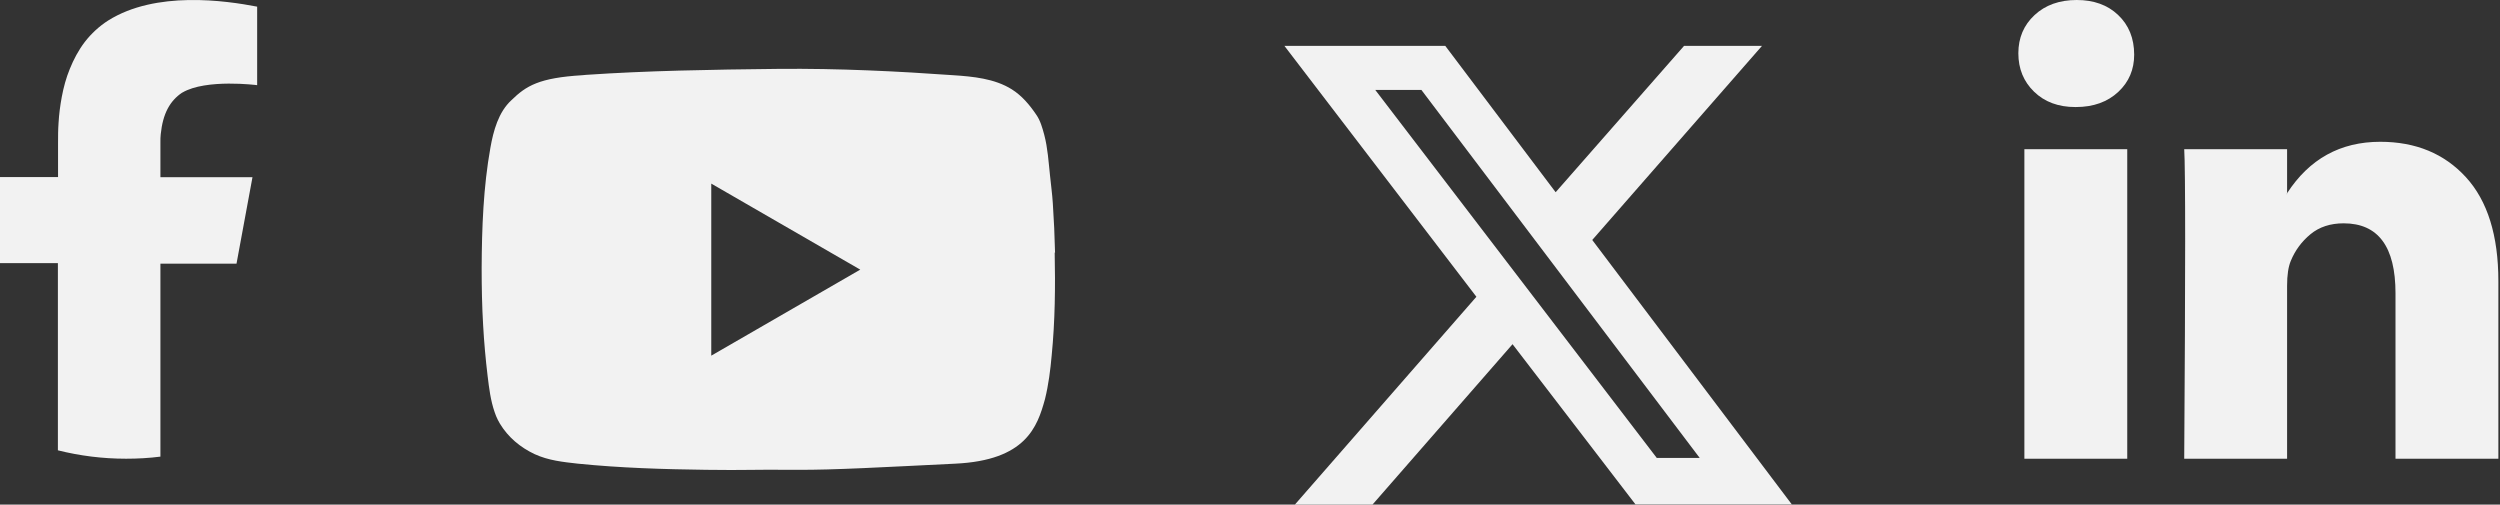 <?xml version="1.0" encoding="UTF-8"?> <svg xmlns="http://www.w3.org/2000/svg" width="109" height="22" viewBox="0 0 109 22" fill="none"><rect x="0" y="0" width="109" height="22" fill="#333333" stroke="none"/><g id="Group 1"><g id="Layer_4"><g id="Youtube"><path id="Vector" d="M46 11.017C45.984 10.302 45.951 9.58 45.903 8.865C45.878 8.459 45.821 8.061 45.781 7.655C45.716 7.055 45.683 6.462 45.529 5.877C45.448 5.577 45.359 5.252 45.18 5C44.896 4.578 44.555 4.172 44.116 3.896C43.369 3.425 42.419 3.336 41.559 3.279C39.155 3.108 36.565 2.979 33.943 3.003C30.971 3.035 28.194 3.084 25.563 3.263C25.523 3.263 25.433 3.279 25.393 3.279C23.501 3.393 22.941 3.742 22.299 4.367C21.731 4.887 21.512 5.707 21.382 6.438C21.073 8.159 21.008 9.945 21 11.691C21 12.519 21.016 13.355 21.065 14.184C21.106 14.922 21.171 15.653 21.26 16.392C21.325 16.928 21.39 17.464 21.568 17.975C21.609 18.089 21.65 18.203 21.706 18.308C21.739 18.365 21.763 18.414 21.796 18.471C22.153 19.063 22.689 19.51 23.314 19.802C23.915 20.078 24.548 20.143 25.198 20.216C27.057 20.403 28.916 20.46 30.784 20.484C32.651 20.509 32.457 20.468 34.771 20.484C36.362 20.492 38.473 20.371 41.648 20.216C44.733 20.07 45.229 18.609 45.562 17.399C45.716 16.774 45.797 16.132 45.854 15.491C46 14.005 46.016 12.503 45.984 11.009L46 11.017ZM31.011 15.507V8.005L37.507 11.756L31.011 15.507Z" fill="#F2F2F2"></path></g></g><g id="Layer_3"><g id="Twitter_X"><path id="Vector_2" d="M69.422 10.463L76.823 2H73.425L67.826 8.381L63.014 2H56L64.371 12.939L56.457 22H59.841L65.947 15.007L71.308 21.993H78.124L69.422 10.463ZM59.961 3.921H61.973L74.108 19.967H72.236L59.961 3.921Z" fill="#F2F2F2"></path></g></g><g id="Layer_1"><g id="Facebook"><path id="Vector_3" d="M6.994 6.216C6.994 7.404 6.994 7.727 6.994 7.727H11.008L10.312 11.495H6.994V19.909C6.502 19.972 6.003 20 5.497 20C4.471 20 3.479 19.873 2.524 19.634V11.473H0V7.72H2.531C2.531 7.235 2.531 6.743 2.531 6.258C2.531 5.963 2.531 5.667 2.552 5.372C2.573 4.993 2.622 4.613 2.692 4.233C2.77 3.812 2.882 3.397 3.044 3.003C3.212 2.588 3.423 2.188 3.697 1.829C3.979 1.464 4.33 1.14 4.717 0.894C6.797 -0.413 9.827 0.023 11.212 0.29V3.713C11.212 3.713 8.983 3.425 7.95 4.037C7.95 4.037 7.95 4.037 7.943 4.037C7.402 4.402 7.1 4.957 7.008 5.85C6.994 5.97 6.994 6.082 6.994 6.202V6.216Z" fill="#F2F2F2"></path></g></g><path id="Vector_4" d="M88 2.323C88 1.65 88.236 1.094 88.707 0.657C89.178 0.219 89.791 0 90.546 0C91.286 0 91.885 0.215 92.343 0.646C92.815 1.091 93.05 1.67 93.05 2.384C93.05 3.03 92.822 3.569 92.364 4C91.892 4.444 91.273 4.667 90.505 4.667H90.485C89.744 4.667 89.145 4.444 88.687 4C88.229 3.556 88 2.997 88 2.323ZM88.263 20V6.505H92.748V20H88.263ZM95.232 20H99.717V12.465C99.717 11.993 99.771 11.63 99.879 11.374C100.067 10.916 100.354 10.529 100.737 10.212C101.121 9.896 101.603 9.737 102.182 9.737C103.69 9.737 104.444 10.754 104.444 12.788V20H108.929V12.263C108.929 10.269 108.458 8.758 107.515 7.727C106.572 6.697 105.327 6.182 103.778 6.182C102.04 6.182 100.687 6.929 99.717 8.424V8.465H99.697L99.717 8.424V6.505H95.232C95.259 6.936 95.273 8.276 95.273 10.525C95.273 12.774 95.259 15.933 95.232 20Z" fill="#F2F2F2"></path></g></svg> 